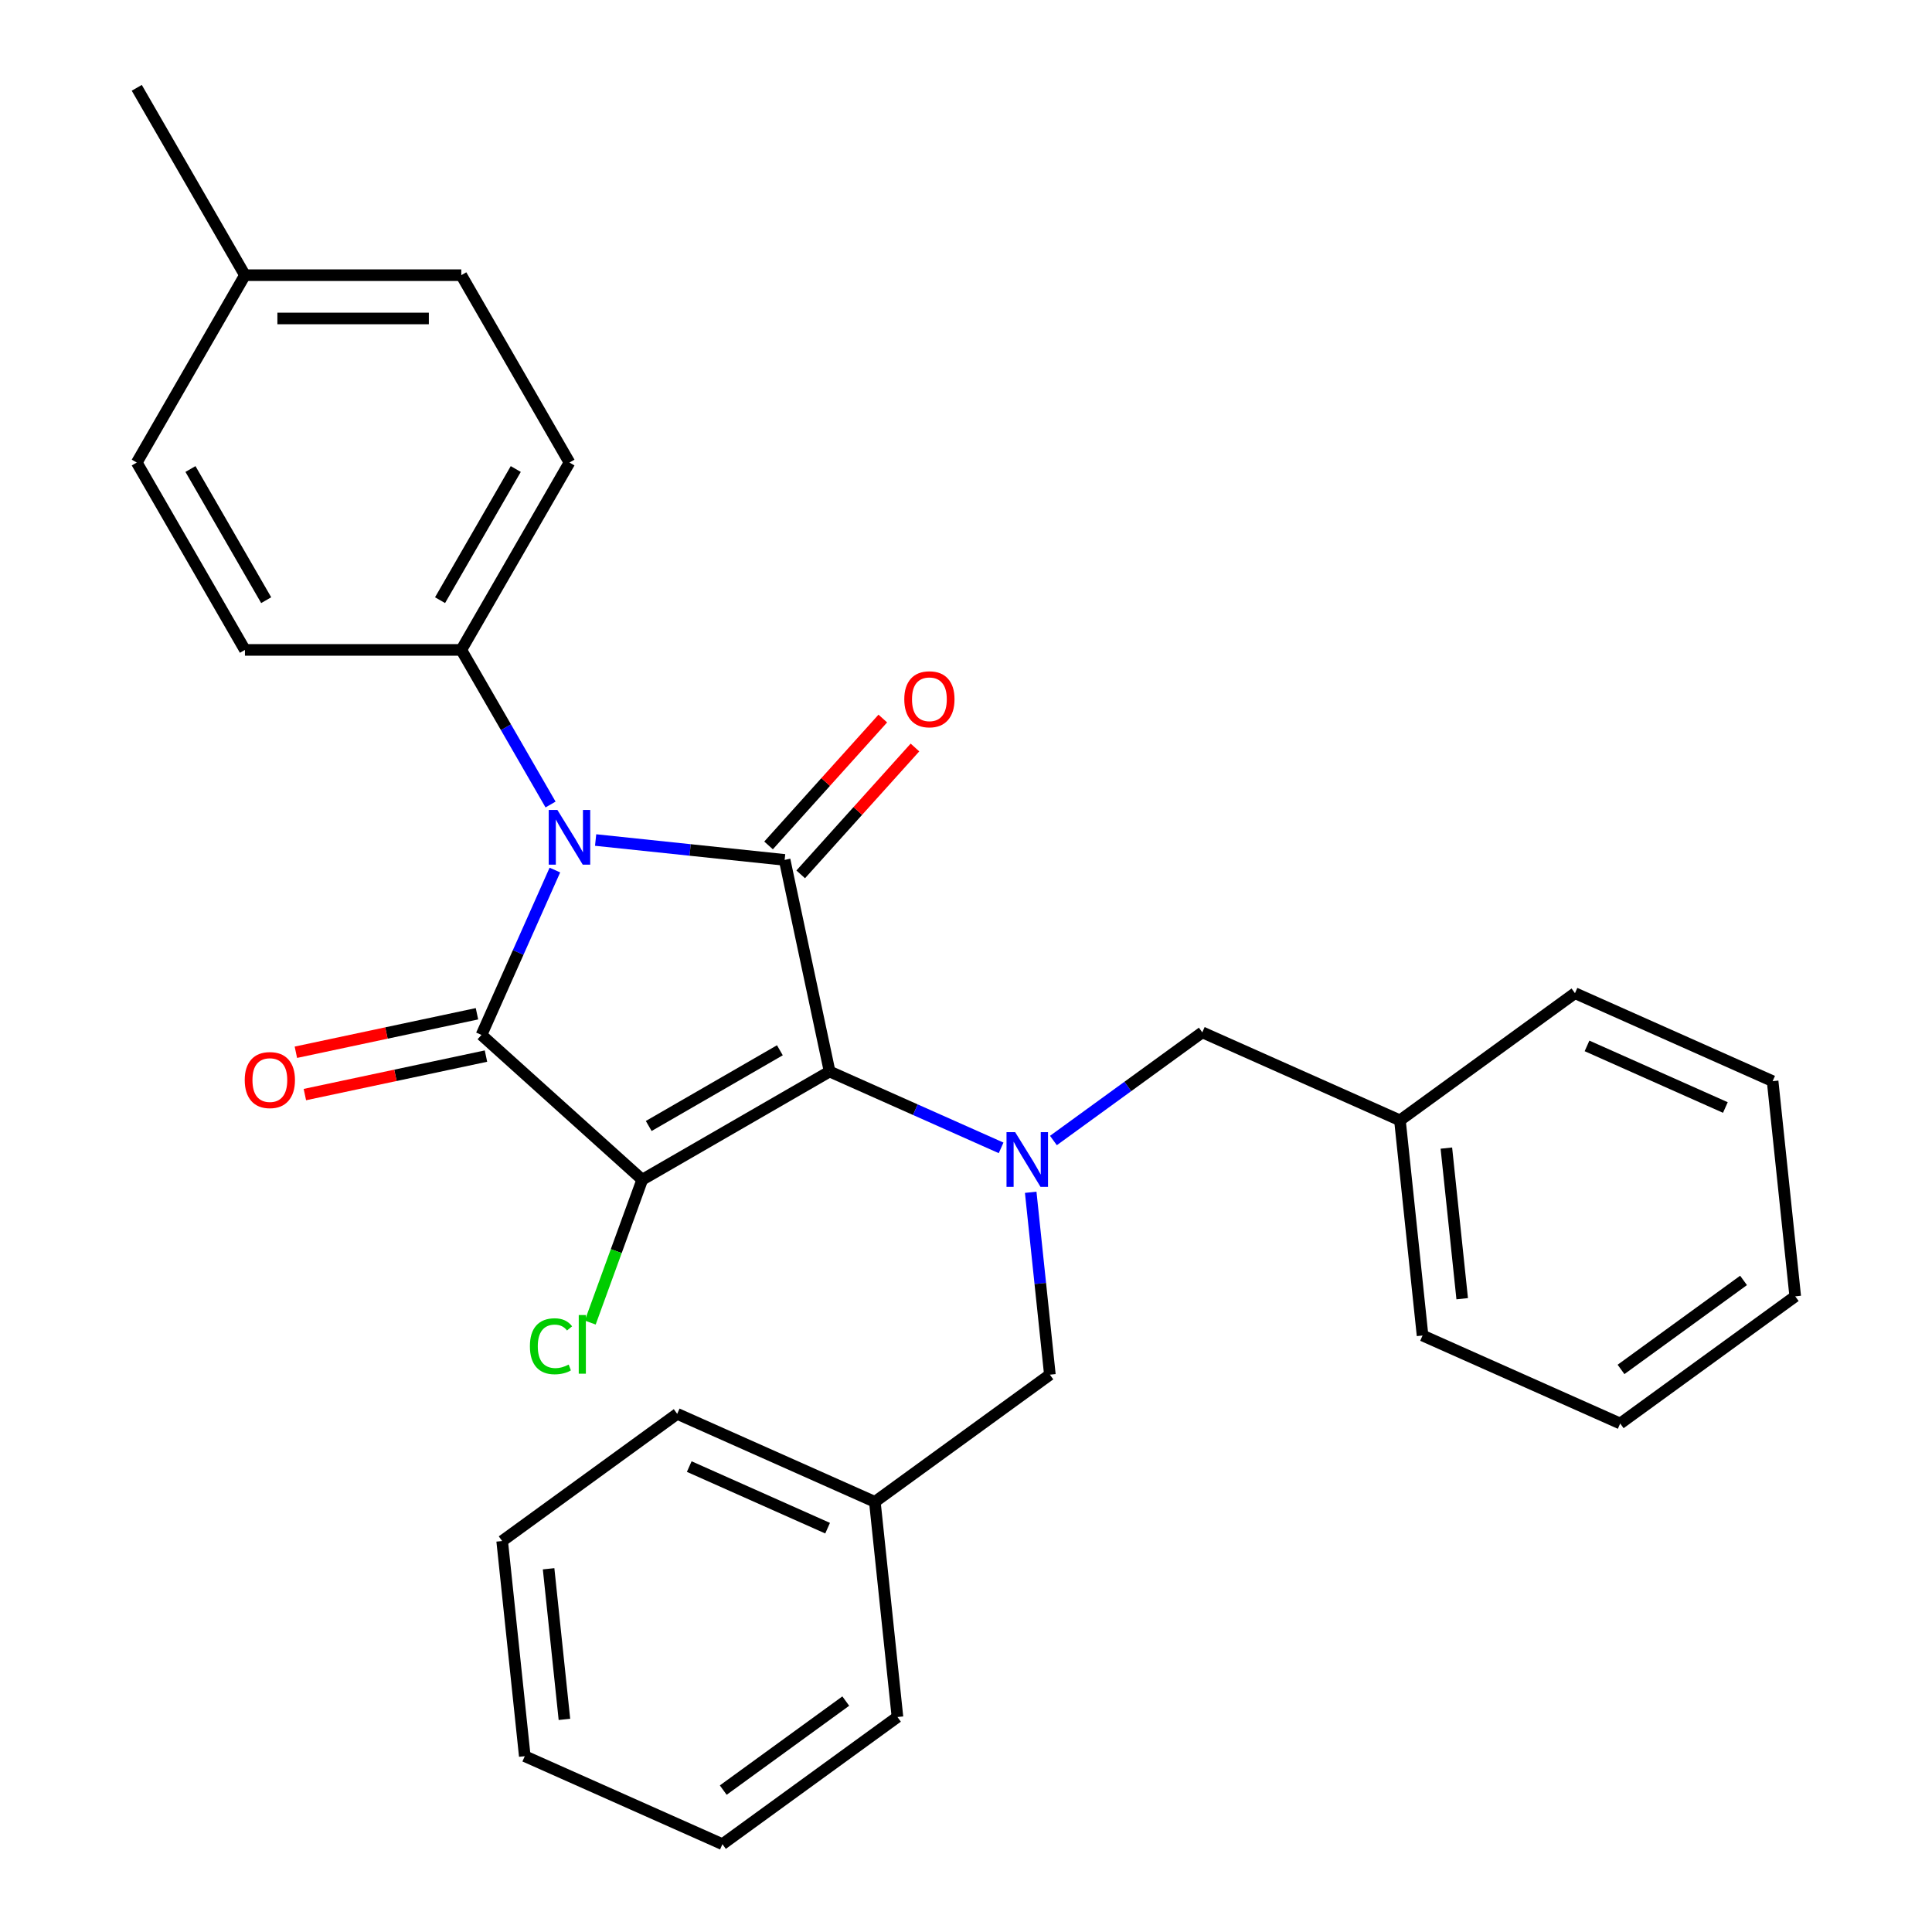 <?xml version='1.0' encoding='iso-8859-1'?>
<svg version='1.1' baseProfile='full'
              xmlns='http://www.w3.org/2000/svg'
                      xmlns:rdkit='http://www.rdkit.org/xml'
                      xmlns:xlink='http://www.w3.org/1999/xlink'
                  xml:space='preserve'
width='1000px' height='1000px' viewBox='0 0 1000 1000'>
<!-- END OF HEADER -->
<rect style='opacity:1.0;fill:#FFFFFF;stroke:none' width='1000' height='1000' x='0' y='0'> </rect>
<path class='bond-0' d='M 429.408,554.616 L 332.428,610.607' style='fill:none;fill-rule:evenodd;stroke:#000000;stroke-width:6px;stroke-linecap:butt;stroke-linejoin:miter;stroke-opacity:1' />
<path class='bond-0' d='M 403.663,543.618 L 335.777,582.812' style='fill:none;fill-rule:evenodd;stroke:#000000;stroke-width:6px;stroke-linecap:butt;stroke-linejoin:miter;stroke-opacity:1' />
<path class='bond-3' d='M 429.408,554.616 L 406.125,445.08' style='fill:none;fill-rule:evenodd;stroke:#000000;stroke-width:6px;stroke-linecap:butt;stroke-linejoin:miter;stroke-opacity:1' />
<path class='bond-4' d='M 429.408,554.616 L 473.789,574.375' style='fill:none;fill-rule:evenodd;stroke:#000000;stroke-width:6px;stroke-linecap:butt;stroke-linejoin:miter;stroke-opacity:1' />
<path class='bond-4' d='M 473.789,574.375 L 518.17,594.135' style='fill:none;fill-rule:evenodd;stroke:#0000FF;stroke-width:6px;stroke-linecap:butt;stroke-linejoin:miter;stroke-opacity:1' />
<path class='bond-2' d='M 332.428,610.607 L 249.209,535.676' style='fill:none;fill-rule:evenodd;stroke:#000000;stroke-width:6px;stroke-linecap:butt;stroke-linejoin:miter;stroke-opacity:1' />
<path class='bond-8' d='M 332.428,610.607 L 318.968,647.582' style='fill:none;fill-rule:evenodd;stroke:#000000;stroke-width:6px;stroke-linecap:butt;stroke-linejoin:miter;stroke-opacity:1' />
<path class='bond-8' d='M 318.968,647.582 L 305.508,684.557' style='fill:none;fill-rule:evenodd;stroke:#00CC00;stroke-width:6px;stroke-linecap:butt;stroke-linejoin:miter;stroke-opacity:1' />
<path class='bond-1' d='M 308.296,434.797 L 357.211,439.939' style='fill:none;fill-rule:evenodd;stroke:#0000FF;stroke-width:6px;stroke-linecap:butt;stroke-linejoin:miter;stroke-opacity:1' />
<path class='bond-1' d='M 357.211,439.939 L 406.125,445.08' style='fill:none;fill-rule:evenodd;stroke:#000000;stroke-width:6px;stroke-linecap:butt;stroke-linejoin:miter;stroke-opacity:1' />
<path class='bond-5' d='M 284.964,416.415 L 261.865,376.405' style='fill:none;fill-rule:evenodd;stroke:#0000FF;stroke-width:6px;stroke-linecap:butt;stroke-linejoin:miter;stroke-opacity:1' />
<path class='bond-5' d='M 261.865,376.405 L 238.765,336.394' style='fill:none;fill-rule:evenodd;stroke:#000000;stroke-width:6px;stroke-linecap:butt;stroke-linejoin:miter;stroke-opacity:1' />
<path class='bond-29' d='M 287.205,450.334 L 268.207,493.005' style='fill:none;fill-rule:evenodd;stroke:#0000FF;stroke-width:6px;stroke-linecap:butt;stroke-linejoin:miter;stroke-opacity:1' />
<path class='bond-29' d='M 268.207,493.005 L 249.209,535.676' style='fill:none;fill-rule:evenodd;stroke:#000000;stroke-width:6px;stroke-linecap:butt;stroke-linejoin:miter;stroke-opacity:1' />
<path class='bond-6' d='M 246.88,524.722 L 200.012,534.684' style='fill:none;fill-rule:evenodd;stroke:#000000;stroke-width:6px;stroke-linecap:butt;stroke-linejoin:miter;stroke-opacity:1' />
<path class='bond-6' d='M 200.012,534.684 L 153.144,544.646' style='fill:none;fill-rule:evenodd;stroke:#FF0000;stroke-width:6px;stroke-linecap:butt;stroke-linejoin:miter;stroke-opacity:1' />
<path class='bond-6' d='M 251.537,546.629 L 204.669,556.591' style='fill:none;fill-rule:evenodd;stroke:#000000;stroke-width:6px;stroke-linecap:butt;stroke-linejoin:miter;stroke-opacity:1' />
<path class='bond-6' d='M 204.669,556.591 L 157.801,566.554' style='fill:none;fill-rule:evenodd;stroke:#FF0000;stroke-width:6px;stroke-linecap:butt;stroke-linejoin:miter;stroke-opacity:1' />
<path class='bond-7' d='M 414.447,452.573 L 444.013,419.737' style='fill:none;fill-rule:evenodd;stroke:#000000;stroke-width:6px;stroke-linecap:butt;stroke-linejoin:miter;stroke-opacity:1' />
<path class='bond-7' d='M 444.013,419.737 L 473.579,386.901' style='fill:none;fill-rule:evenodd;stroke:#FF0000;stroke-width:6px;stroke-linecap:butt;stroke-linejoin:miter;stroke-opacity:1' />
<path class='bond-7' d='M 397.803,437.587 L 427.369,404.751' style='fill:none;fill-rule:evenodd;stroke:#000000;stroke-width:6px;stroke-linecap:butt;stroke-linejoin:miter;stroke-opacity:1' />
<path class='bond-7' d='M 427.369,404.751 L 456.935,371.914' style='fill:none;fill-rule:evenodd;stroke:#FF0000;stroke-width:6px;stroke-linecap:butt;stroke-linejoin:miter;stroke-opacity:1' />
<path class='bond-9' d='M 533.492,617.123 L 538.453,664.327' style='fill:none;fill-rule:evenodd;stroke:#0000FF;stroke-width:6px;stroke-linecap:butt;stroke-linejoin:miter;stroke-opacity:1' />
<path class='bond-9' d='M 538.453,664.327 L 543.415,711.532' style='fill:none;fill-rule:evenodd;stroke:#000000;stroke-width:6px;stroke-linecap:butt;stroke-linejoin:miter;stroke-opacity:1' />
<path class='bond-10' d='M 545.249,590.326 L 583.777,562.334' style='fill:none;fill-rule:evenodd;stroke:#0000FF;stroke-width:6px;stroke-linecap:butt;stroke-linejoin:miter;stroke-opacity:1' />
<path class='bond-10' d='M 583.777,562.334 L 622.305,534.341' style='fill:none;fill-rule:evenodd;stroke:#000000;stroke-width:6px;stroke-linecap:butt;stroke-linejoin:miter;stroke-opacity:1' />
<path class='bond-11' d='M 238.765,336.394 L 294.756,239.414' style='fill:none;fill-rule:evenodd;stroke:#000000;stroke-width:6px;stroke-linecap:butt;stroke-linejoin:miter;stroke-opacity:1' />
<path class='bond-11' d='M 227.767,310.649 L 266.961,242.763' style='fill:none;fill-rule:evenodd;stroke:#000000;stroke-width:6px;stroke-linecap:butt;stroke-linejoin:miter;stroke-opacity:1' />
<path class='bond-12' d='M 238.765,336.394 L 126.782,336.394' style='fill:none;fill-rule:evenodd;stroke:#000000;stroke-width:6px;stroke-linecap:butt;stroke-linejoin:miter;stroke-opacity:1' />
<path class='bond-13' d='M 543.415,711.532 L 452.819,777.354' style='fill:none;fill-rule:evenodd;stroke:#000000;stroke-width:6px;stroke-linecap:butt;stroke-linejoin:miter;stroke-opacity:1' />
<path class='bond-14' d='M 622.305,534.341 L 724.607,579.889' style='fill:none;fill-rule:evenodd;stroke:#000000;stroke-width:6px;stroke-linecap:butt;stroke-linejoin:miter;stroke-opacity:1' />
<path class='bond-16' d='M 294.756,239.414 L 238.765,142.435' style='fill:none;fill-rule:evenodd;stroke:#000000;stroke-width:6px;stroke-linecap:butt;stroke-linejoin:miter;stroke-opacity:1' />
<path class='bond-15' d='M 126.782,336.394 L 70.79,239.414' style='fill:none;fill-rule:evenodd;stroke:#000000;stroke-width:6px;stroke-linecap:butt;stroke-linejoin:miter;stroke-opacity:1' />
<path class='bond-15' d='M 137.779,310.649 L 98.585,242.763' style='fill:none;fill-rule:evenodd;stroke:#000000;stroke-width:6px;stroke-linecap:butt;stroke-linejoin:miter;stroke-opacity:1' />
<path class='bond-19' d='M 452.819,777.354 L 350.517,731.807' style='fill:none;fill-rule:evenodd;stroke:#000000;stroke-width:6px;stroke-linecap:butt;stroke-linejoin:miter;stroke-opacity:1' />
<path class='bond-19' d='M 428.364,790.982 L 356.753,759.099' style='fill:none;fill-rule:evenodd;stroke:#000000;stroke-width:6px;stroke-linecap:butt;stroke-linejoin:miter;stroke-opacity:1' />
<path class='bond-22' d='M 452.819,777.354 L 464.524,888.724' style='fill:none;fill-rule:evenodd;stroke:#000000;stroke-width:6px;stroke-linecap:butt;stroke-linejoin:miter;stroke-opacity:1' />
<path class='bond-20' d='M 724.607,579.889 L 736.312,691.258' style='fill:none;fill-rule:evenodd;stroke:#000000;stroke-width:6px;stroke-linecap:butt;stroke-linejoin:miter;stroke-opacity:1' />
<path class='bond-20' d='M 748.636,594.253 L 756.83,672.212' style='fill:none;fill-rule:evenodd;stroke:#000000;stroke-width:6px;stroke-linecap:butt;stroke-linejoin:miter;stroke-opacity:1' />
<path class='bond-21' d='M 724.607,579.889 L 815.203,514.067' style='fill:none;fill-rule:evenodd;stroke:#000000;stroke-width:6px;stroke-linecap:butt;stroke-linejoin:miter;stroke-opacity:1' />
<path class='bond-17' d='M 70.79,239.414 L 126.782,142.435' style='fill:none;fill-rule:evenodd;stroke:#000000;stroke-width:6px;stroke-linecap:butt;stroke-linejoin:miter;stroke-opacity:1' />
<path class='bond-32' d='M 238.765,142.435 L 126.782,142.435' style='fill:none;fill-rule:evenodd;stroke:#000000;stroke-width:6px;stroke-linecap:butt;stroke-linejoin:miter;stroke-opacity:1' />
<path class='bond-32' d='M 221.967,164.831 L 143.579,164.831' style='fill:none;fill-rule:evenodd;stroke:#000000;stroke-width:6px;stroke-linecap:butt;stroke-linejoin:miter;stroke-opacity:1' />
<path class='bond-18' d='M 126.782,142.435 L 70.79,45.455' style='fill:none;fill-rule:evenodd;stroke:#000000;stroke-width:6px;stroke-linecap:butt;stroke-linejoin:miter;stroke-opacity:1' />
<path class='bond-26' d='M 350.517,731.807 L 259.921,797.629' style='fill:none;fill-rule:evenodd;stroke:#000000;stroke-width:6px;stroke-linecap:butt;stroke-linejoin:miter;stroke-opacity:1' />
<path class='bond-23' d='M 736.312,691.258 L 838.614,736.806' style='fill:none;fill-rule:evenodd;stroke:#000000;stroke-width:6px;stroke-linecap:butt;stroke-linejoin:miter;stroke-opacity:1' />
<path class='bond-24' d='M 815.203,514.067 L 917.504,559.614' style='fill:none;fill-rule:evenodd;stroke:#000000;stroke-width:6px;stroke-linecap:butt;stroke-linejoin:miter;stroke-opacity:1' />
<path class='bond-24' d='M 821.438,541.359 L 893.049,573.243' style='fill:none;fill-rule:evenodd;stroke:#000000;stroke-width:6px;stroke-linecap:butt;stroke-linejoin:miter;stroke-opacity:1' />
<path class='bond-25' d='M 464.524,888.724 L 373.928,954.545' style='fill:none;fill-rule:evenodd;stroke:#000000;stroke-width:6px;stroke-linecap:butt;stroke-linejoin:miter;stroke-opacity:1' />
<path class='bond-25' d='M 437.77,880.478 L 374.353,926.553' style='fill:none;fill-rule:evenodd;stroke:#000000;stroke-width:6px;stroke-linecap:butt;stroke-linejoin:miter;stroke-opacity:1' />
<path class='bond-30' d='M 838.614,736.806 L 929.21,670.984' style='fill:none;fill-rule:evenodd;stroke:#000000;stroke-width:6px;stroke-linecap:butt;stroke-linejoin:miter;stroke-opacity:1' />
<path class='bond-30' d='M 839.039,708.813 L 902.456,662.738' style='fill:none;fill-rule:evenodd;stroke:#000000;stroke-width:6px;stroke-linecap:butt;stroke-linejoin:miter;stroke-opacity:1' />
<path class='bond-27' d='M 917.504,559.614 L 929.21,670.984' style='fill:none;fill-rule:evenodd;stroke:#000000;stroke-width:6px;stroke-linecap:butt;stroke-linejoin:miter;stroke-opacity:1' />
<path class='bond-28' d='M 373.928,954.545 L 271.627,908.998' style='fill:none;fill-rule:evenodd;stroke:#000000;stroke-width:6px;stroke-linecap:butt;stroke-linejoin:miter;stroke-opacity:1' />
<path class='bond-31' d='M 259.921,797.629 L 271.627,908.998' style='fill:none;fill-rule:evenodd;stroke:#000000;stroke-width:6px;stroke-linecap:butt;stroke-linejoin:miter;stroke-opacity:1' />
<path class='bond-31' d='M 283.951,811.993 L 292.145,889.951' style='fill:none;fill-rule:evenodd;stroke:#000000;stroke-width:6px;stroke-linecap:butt;stroke-linejoin:miter;stroke-opacity:1' />
<path  class='atom-2' d='M 288.496 419.214
L 297.776 434.214
Q 298.696 435.694, 300.176 438.374
Q 301.656 441.054, 301.736 441.214
L 301.736 419.214
L 305.496 419.214
L 305.496 447.534
L 301.616 447.534
L 291.656 431.134
Q 290.496 429.214, 289.256 427.014
Q 288.056 424.814, 287.696 424.134
L 287.696 447.534
L 284.016 447.534
L 284.016 419.214
L 288.496 419.214
' fill='#0000FF'/>
<path  class='atom-5' d='M 525.449 586.003
L 534.729 601.003
Q 535.649 602.483, 537.129 605.163
Q 538.609 607.843, 538.689 608.003
L 538.689 586.003
L 542.449 586.003
L 542.449 614.323
L 538.569 614.323
L 528.609 597.923
Q 527.449 596.003, 526.209 593.803
Q 525.009 591.603, 524.649 590.923
L 524.649 614.323
L 520.969 614.323
L 520.969 586.003
L 525.449 586.003
' fill='#0000FF'/>
<path  class='atom-7' d='M 126.673 559.038
Q 126.673 552.238, 130.033 548.438
Q 133.393 544.638, 139.673 544.638
Q 145.953 544.638, 149.313 548.438
Q 152.673 552.238, 152.673 559.038
Q 152.673 565.918, 149.273 569.838
Q 145.873 573.718, 139.673 573.718
Q 133.433 573.718, 130.033 569.838
Q 126.673 565.958, 126.673 559.038
M 139.673 570.518
Q 143.993 570.518, 146.313 567.638
Q 148.673 564.718, 148.673 559.038
Q 148.673 553.478, 146.313 550.678
Q 143.993 547.838, 139.673 547.838
Q 135.353 547.838, 132.993 550.638
Q 130.673 553.438, 130.673 559.038
Q 130.673 564.758, 132.993 567.638
Q 135.353 570.518, 139.673 570.518
' fill='#FF0000'/>
<path  class='atom-8' d='M 468.057 361.94
Q 468.057 355.14, 471.417 351.34
Q 474.777 347.54, 481.057 347.54
Q 487.337 347.54, 490.697 351.34
Q 494.057 355.14, 494.057 361.94
Q 494.057 368.82, 490.657 372.74
Q 487.257 376.62, 481.057 376.62
Q 474.817 376.62, 471.417 372.74
Q 468.057 368.86, 468.057 361.94
M 481.057 373.42
Q 485.377 373.42, 487.697 370.54
Q 490.057 367.62, 490.057 361.94
Q 490.057 356.38, 487.697 353.58
Q 485.377 350.74, 481.057 350.74
Q 476.737 350.74, 474.377 353.54
Q 472.057 356.34, 472.057 361.94
Q 472.057 367.66, 474.377 370.54
Q 476.737 373.42, 481.057 373.42
' fill='#FF0000'/>
<path  class='atom-9' d='M 274.28 696.821
Q 274.28 689.781, 277.56 686.101
Q 280.88 682.381, 287.16 682.381
Q 293 682.381, 296.12 686.501
L 293.48 688.661
Q 291.2 685.661, 287.16 685.661
Q 282.88 685.661, 280.6 688.541
Q 278.36 691.381, 278.36 696.821
Q 278.36 702.421, 280.68 705.301
Q 283.04 708.181, 287.6 708.181
Q 290.72 708.181, 294.36 706.301
L 295.48 709.301
Q 294 710.261, 291.76 710.821
Q 289.52 711.381, 287.04 711.381
Q 280.88 711.381, 277.56 707.621
Q 274.28 703.861, 274.28 696.821
' fill='#00CC00'/>
<path  class='atom-9' d='M 299.56 680.661
L 303.24 680.661
L 303.24 711.021
L 299.56 711.021
L 299.56 680.661
' fill='#00CC00'/>
</svg>
